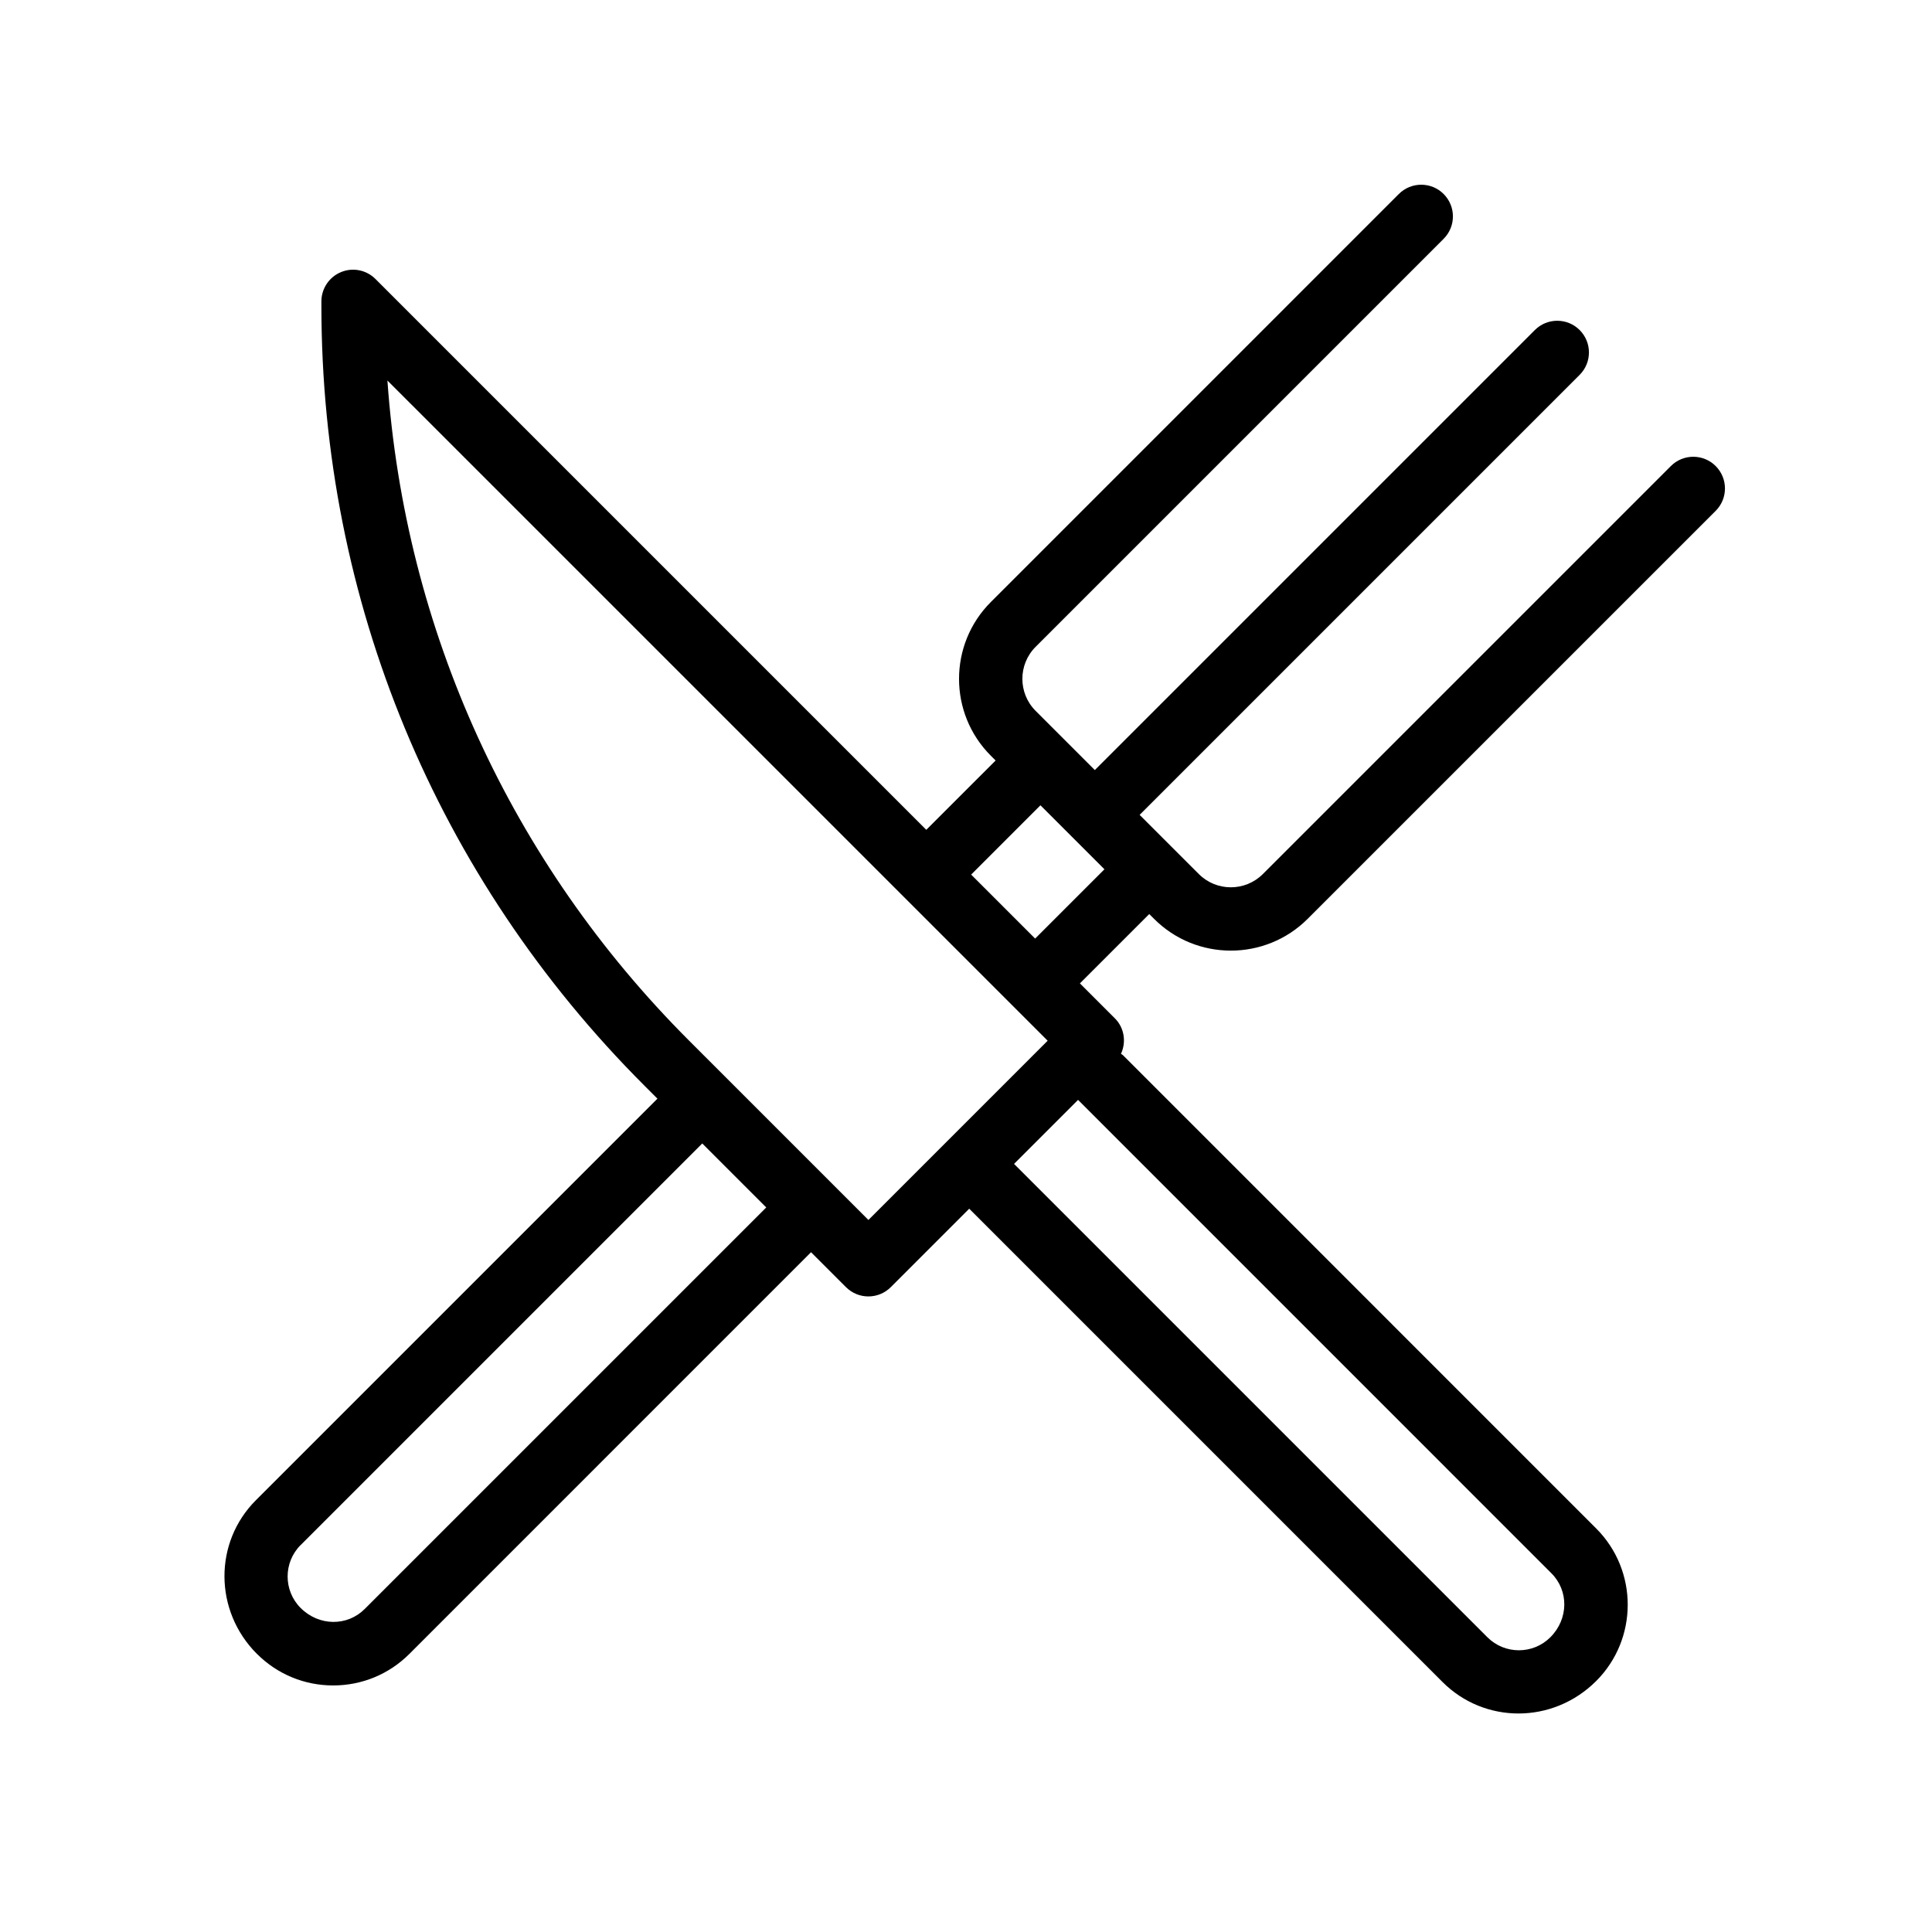 <?xml version="1.0" encoding="UTF-8"?>
<!-- Uploaded to: SVG Repo, www.svgrepo.com, Generator: SVG Repo Mixer Tools -->
<svg fill="#000000" width="800px" height="800px" version="1.1" viewBox="144 144 512 512" xmlns="http://www.w3.org/2000/svg">
 <path d="m212.09 582.29c5.394 5.394 12.574 8.371 20.207 8.371s14.812-2.977 20.207-8.371l106.43-106.44 9.258 9.258c1.641 1.641 3.789 2.461 5.938 2.461 2.148 0 4.297-0.82 5.938-2.461l20.785-20.789 125.45 125.45c5.539 5.535 12.797 8.324 20.105 8.324 7.402 0 14.852-2.863 20.605-8.609 11.137-11.145 11.137-29.281-0.004-40.426l-125.44-125.45c-0.145-0.145-0.34-0.195-0.496-0.328 1.426-3.102 0.926-6.867-1.629-9.422l-9.254-9.254 18.375-18.371 1.273 1.27c5.613 5.617 12.98 8.422 20.355 8.422 7.367 0 14.742-2.812 20.352-8.422l108.13-108.12c3.281-3.281 3.281-8.594 0-11.875s-8.594-3.281-11.875 0l-108.13 108.13c-4.68 4.676-12.293 4.676-16.961 0l-7.207-7.203s0-0.004-0.004-0.004l-8.48-8.48 116.61-116.61c3.281-3.281 3.281-8.594 0-11.875s-8.594-3.281-11.875 0l-116.61 116.61-8.48-8.48c-0.004-0.004-0.004-0.004-0.008-0.008l-7.203-7.203c-4.68-4.676-4.68-12.293 0-16.965l108.13-108.13c3.281-3.281 3.281-8.594 0-11.875s-8.594-3.281-11.875 0l-108.13 108.14c-11.227 11.227-11.227 29.488 0 40.715l1.273 1.273-18.371 18.367-145.97-145.97c-2.406-2.402-6.012-3.141-9.152-1.82-3.133 1.293-5.18 4.363-5.18 7.758v1.18c0 78.055 30.395 151.44 85.586 206.63l3.469 3.469-106.43 106.43c-11.133 11.145-11.133 29.285 0.293 40.715zm343.05-21.359c4.602 4.602 4.602 12.078-0.281 16.965-4.598 4.594-12.07 4.594-16.676 0l-125.45-125.45 16.965-16.965zm-135.41-203.52 8.48 8.477 8.48 8.48-18.367 18.367-16.957-16.957zm-173.06-112.57 174.97 174.96-47.5 47.504-9.258-9.254v-0.004l-28.832-28.832c-0.004-0.004-0.008-0.004-0.008-0.008l-9.398-9.398c-47.336-47.328-75.316-108.85-79.973-174.97zm-22.996 308.62 106.43-106.43 16.957 16.957-106.43 106.43c-4.602 4.594-12.082 4.582-16.957-0.285-4.598-4.602-4.598-12.078-0.008-16.68z"/>
</svg>